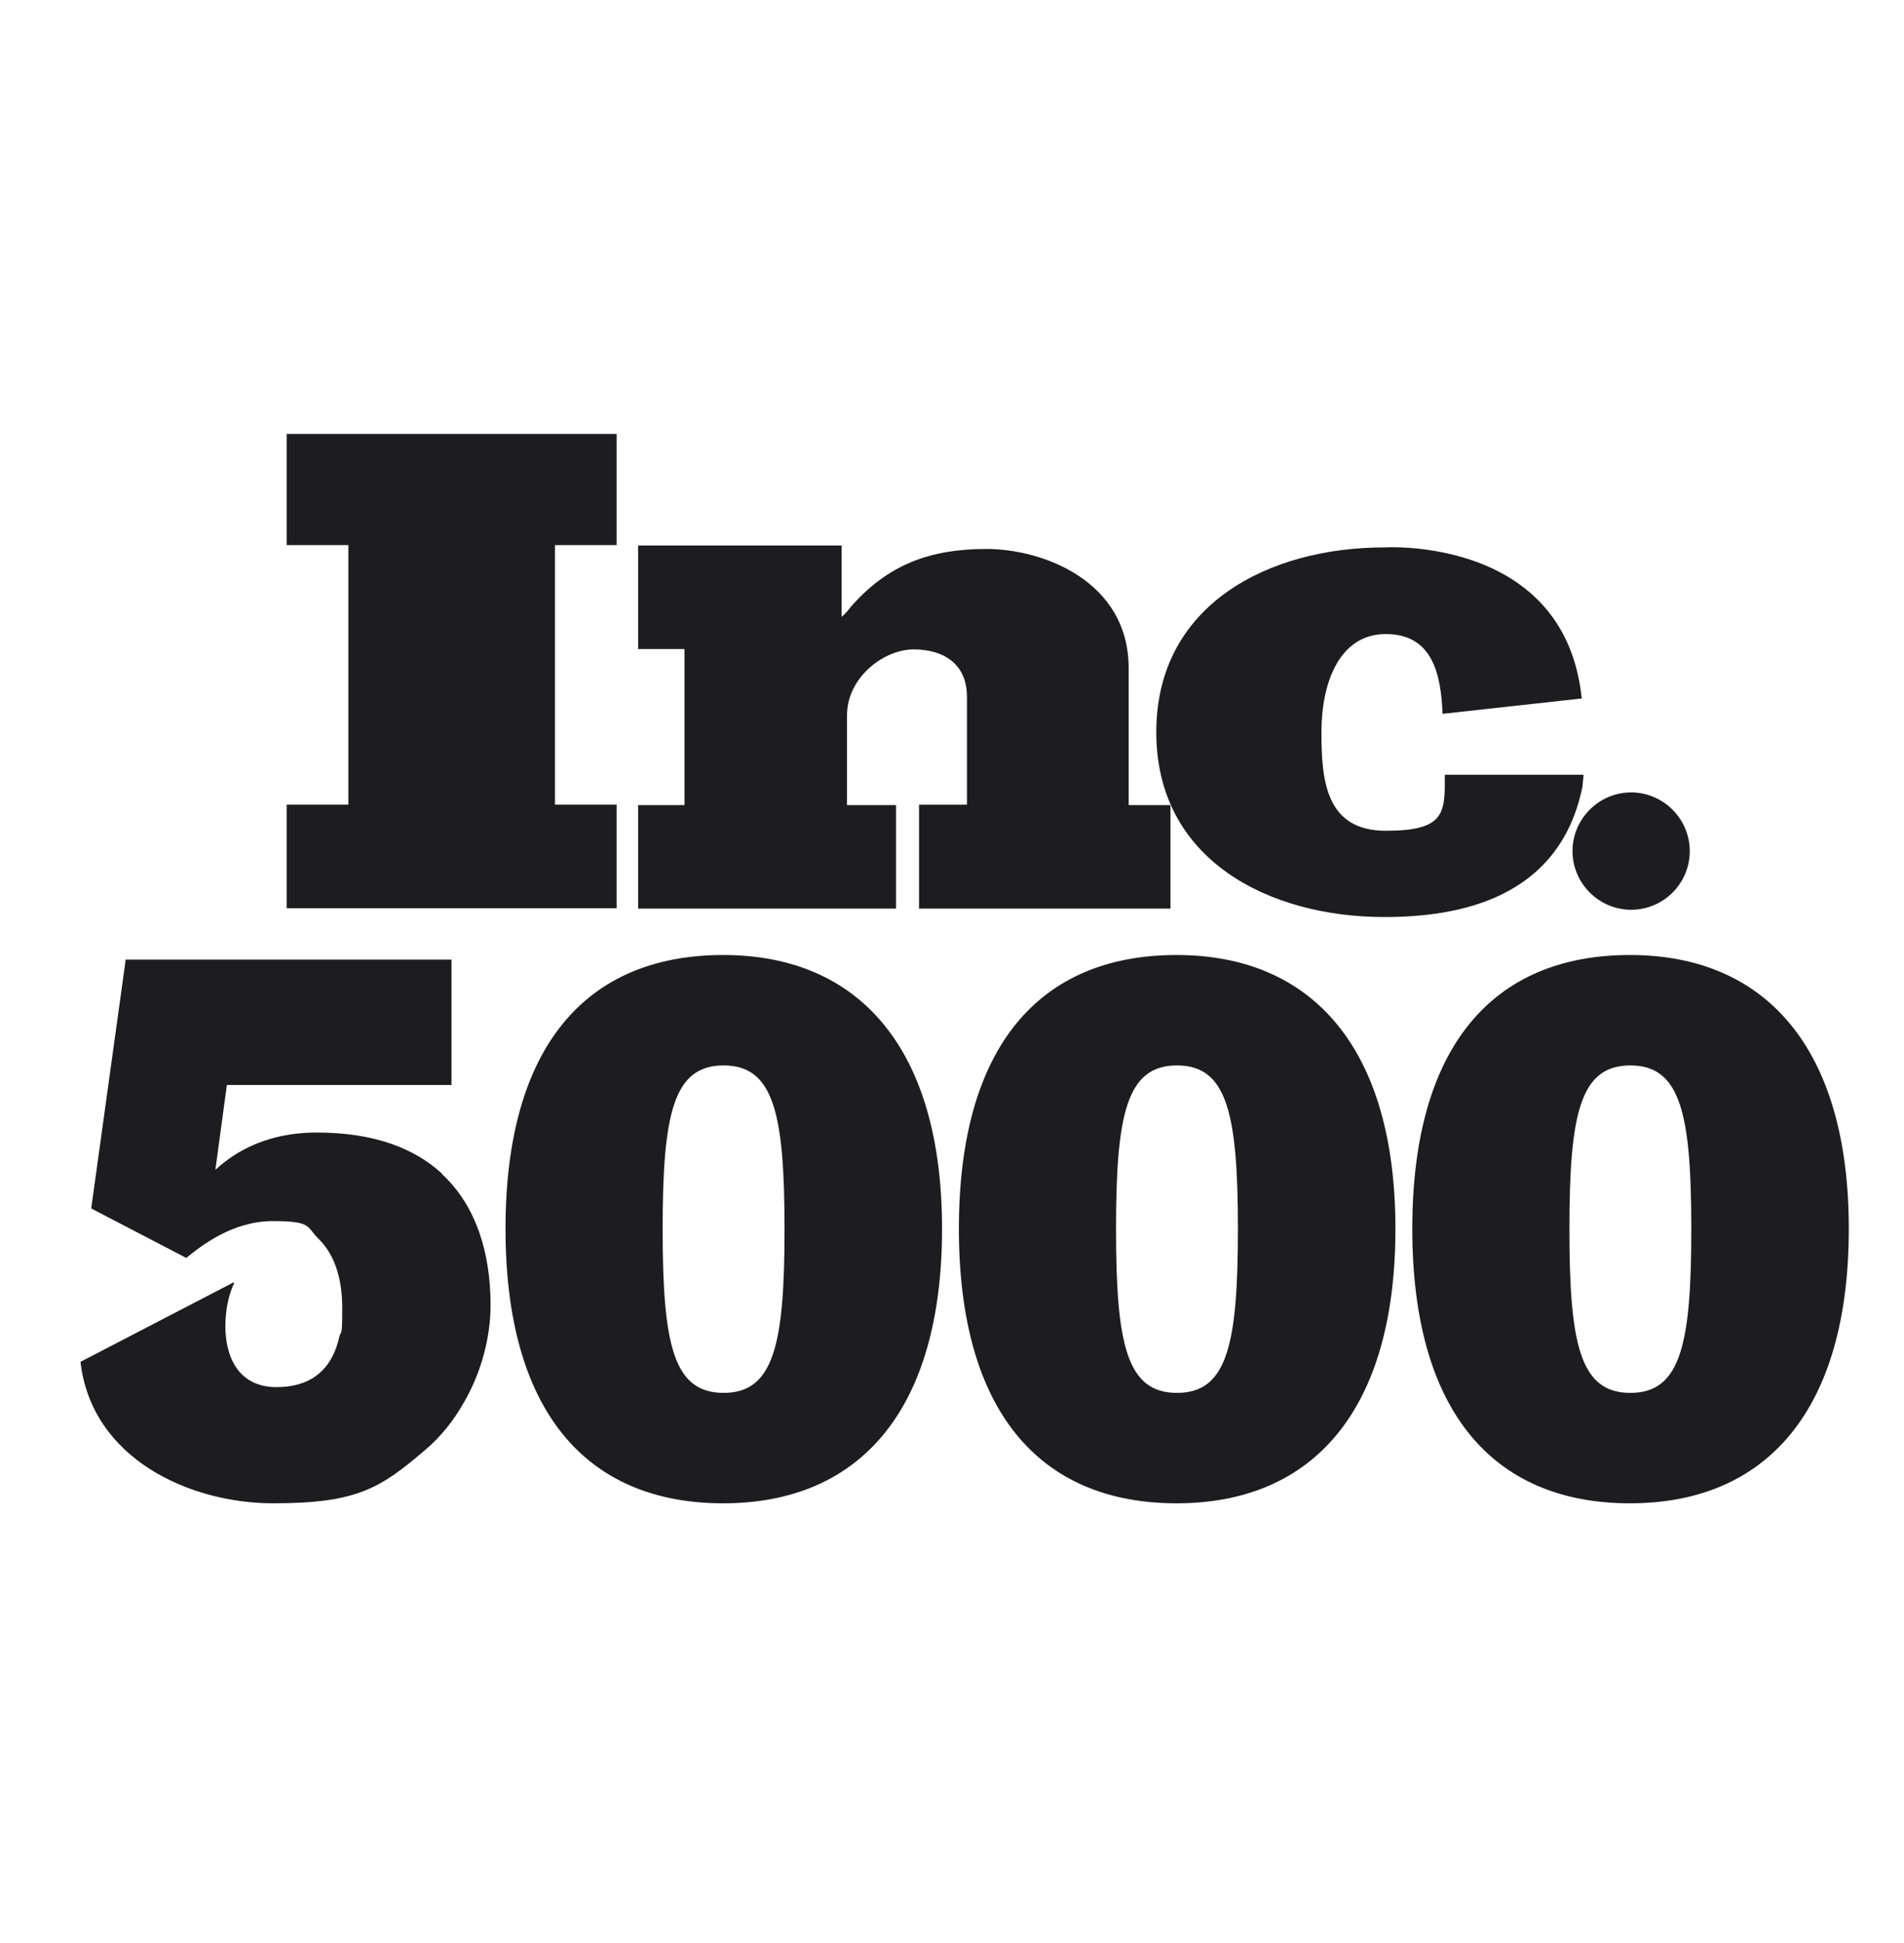 <svg width="100" height="102" viewBox="0 0 100 102" fill="none" xmlns="http://www.w3.org/2000/svg">
<path d="M15.056 47.678V42.243H18.297V28.616H15.056V22.779H32.387V28.616H29.147V42.243H32.387V47.678H15.056Z" fill="#1D1D1F"/>
<path d="M48.269 47.678V42.244H50.785V36.567C50.785 34.856 49.557 34.091 47.987 34.091C46.417 34.091 44.485 35.561 44.485 37.553V42.264H47.061V47.699H33.514V42.264H35.95V34.071H33.514V28.637H44.203V32.38C44.384 32.239 44.545 32.038 44.686 31.857C46.639 29.623 48.873 28.818 51.812 28.818C54.75 28.818 59.279 30.488 59.279 35.078V42.264H61.474V47.699H48.229L48.269 47.678Z" fill="#1D1D1F"/>
<path d="M83.072 36.668L75.765 37.473C75.684 35.44 75.262 33.286 72.786 33.286C70.31 33.286 69.404 35.903 69.404 38.419V38.48C69.404 40.996 69.646 43.612 72.786 43.612C75.926 43.612 75.886 42.666 75.886 40.673H76.127H83.172L83.112 41.297C81.904 47.215 76.57 48.141 72.705 48.141C66.667 48.141 60.729 45.162 60.729 38.439C60.729 31.716 66.667 28.737 72.705 28.737C72.705 28.737 82.186 28.133 83.072 36.648V36.668Z" fill="#1D1D1F"/>
<path d="M88.748 44.679C88.748 46.39 87.359 47.759 85.668 47.759C83.978 47.759 82.589 46.37 82.589 44.679C82.589 42.988 83.978 41.599 85.668 41.599C87.359 41.599 88.748 42.988 88.748 44.679Z" fill="#1D1D1F"/>
<path d="M37.983 50.134C30.757 50.134 26.55 54.965 26.55 64.506C26.55 74.047 30.757 78.918 37.983 78.918C45.209 78.918 49.477 73.967 49.477 64.506C49.477 55.045 45.129 50.134 37.983 50.134ZM38.003 73.121C35.366 73.121 34.803 70.585 34.803 64.526C34.803 58.467 35.366 55.931 38.003 55.931C40.64 55.931 41.204 58.467 41.204 64.526C41.204 70.585 40.64 73.121 38.003 73.121Z" fill="#1D1D1F"/>
<path d="M61.795 50.134C54.569 50.134 50.362 54.965 50.362 64.506C50.362 74.047 54.569 78.918 61.795 78.918C69.022 78.918 73.289 73.967 73.289 64.506C73.289 55.045 68.941 50.134 61.795 50.134ZM61.816 73.121C59.179 73.121 58.615 70.585 58.615 64.526C58.615 58.467 59.179 55.931 61.816 55.931C64.453 55.931 65.016 58.467 65.016 64.526C65.016 70.585 64.453 73.121 61.816 73.121Z" fill="#1D1D1F"/>
<path d="M85.608 50.134C78.382 50.134 74.175 54.965 74.175 64.506C74.175 74.047 78.382 78.918 85.608 78.918C92.834 78.918 97.101 73.967 97.101 64.506C97.101 55.045 92.754 50.134 85.608 50.134ZM85.628 73.121C82.991 73.121 82.427 70.585 82.427 64.526C82.427 58.467 82.991 55.931 85.628 55.931C88.265 55.931 88.829 58.467 88.829 64.526C88.829 70.585 88.265 73.121 85.628 73.121Z" fill="#1D1D1F"/>
<path d="M23.229 61.628C21.779 60.279 19.646 59.454 16.646 59.454C13.647 59.454 12.037 60.762 11.312 61.406L11.916 56.958H23.712V50.376H6.602L4.791 63.439L9.783 66.036C10.648 65.331 12.258 64.103 14.332 64.103C16.405 64.103 16.083 64.405 16.727 65.029C17.492 65.774 17.975 66.962 17.975 68.653C17.975 70.343 17.915 69.76 17.814 70.203C17.391 72.075 16.143 72.819 14.533 72.819C11.312 72.819 11.574 68.793 12.299 67.364L12.258 67.324L4.227 71.491C4.811 76.583 9.964 78.918 14.352 78.918C18.74 78.918 19.968 78.133 22.303 76.141C23.148 75.436 23.832 74.57 24.376 73.604C25.282 72.034 25.765 70.203 25.765 68.512C25.765 65.794 25.02 63.318 23.229 61.648V61.628Z" fill="#1D1D1F"/>
</svg>

